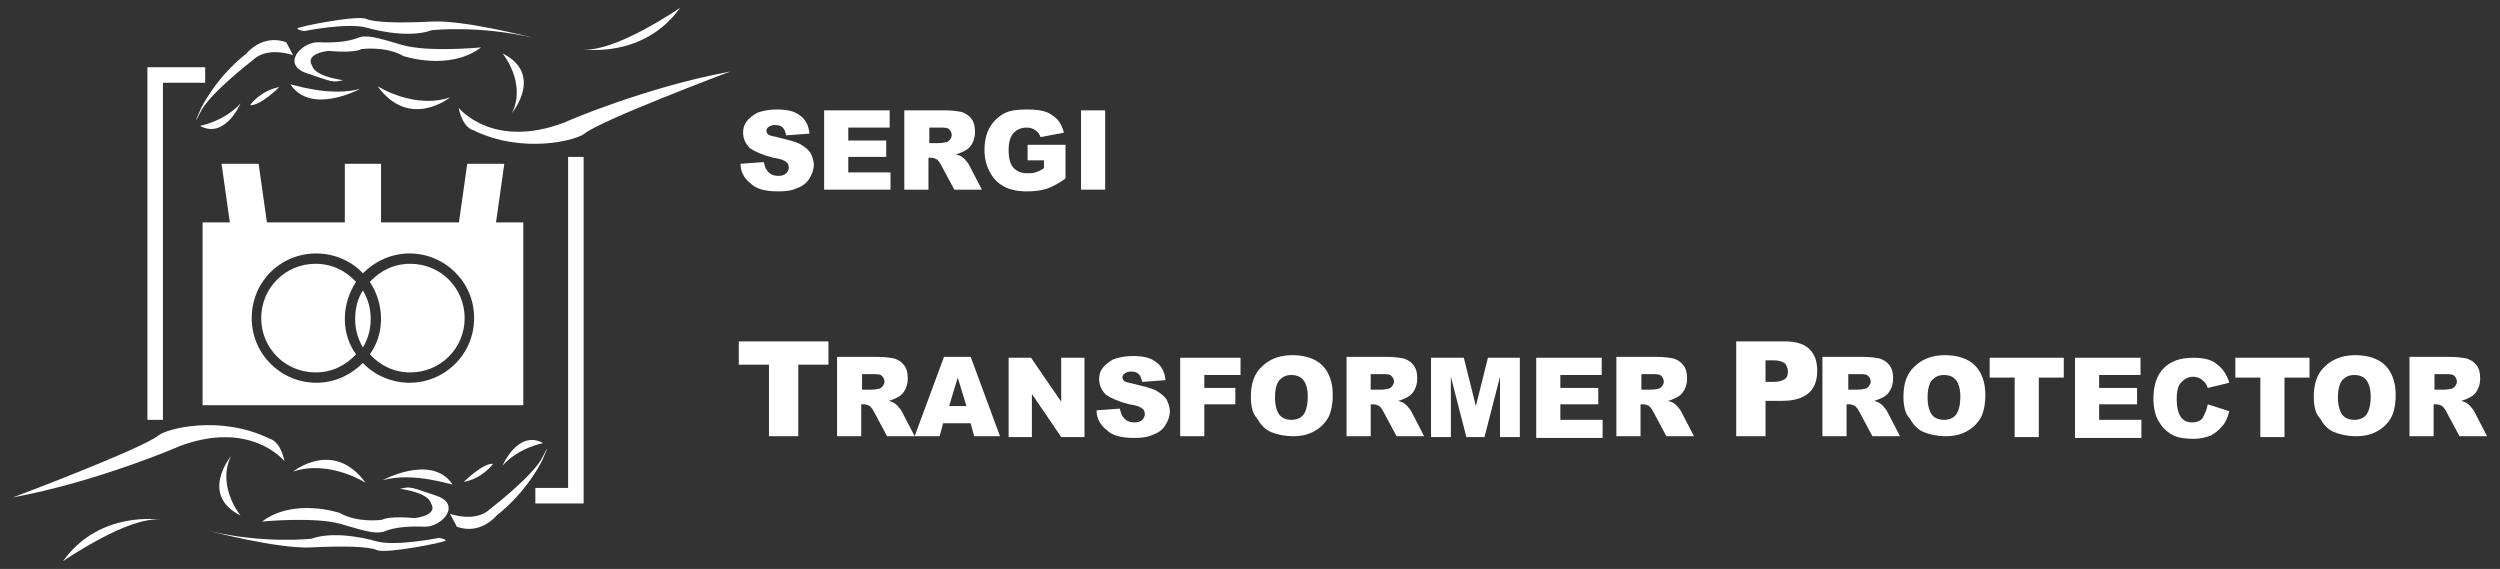 <svg xmlns="http://www.w3.org/2000/svg" xmlns:xlink="http://www.w3.org/1999/xlink" id="Capa_1" x="0px" y="0px" viewBox="0 0 290 66" style="enable-background:new 0 0 290 66;" xml:space="preserve"><rect x="0" y="0" width="290" height="66" fill="#333333" stroke="none"/><style type="text/css">	.st0{fill:none;stroke:#FFFFFF;stroke-width:1.8;}	.st1{fill:#FFFFFF;}</style><g>	<polyline class="st0" points="18,48.7 18,8.7 23.8,8.7  "></polyline>	<polyline class="st0" points="66.8,18.2 66.8,57.5 62.1,57.5  "></polyline>	<g>		<rect x="40" y="19" class="st1" width="4.2" height="10.6"></rect>		<polygon class="st1" points="31.5,29.6 27.2,29.6 25.7,19 30,19   "></polygon>		<polygon class="st1" points="57,29.6 52.7,29.6 54.2,19 58.5,19   "></polygon>		<g>			<path class="st1" d="M40,37c0-1.6,0.5-3.1,1.3-4.3c-1.2-1.3-2.8-2.1-4.7-2.1c-3.5,0-6.3,2.8-6.3,6.3c0,3.5,2.8,6.3,6.3,6.3    c1.9,0,3.5-0.8,4.7-2.1C40.5,40,40,38.6,40,37z"></path>			<path class="st1" d="M44.2,37c0-1.6-0.5-3.1-1.3-4.3c1.2-1.3,2.8-2.1,4.7-2.1c3.5,0,6.3,2.8,6.3,6.3c0,3.5-2.8,6.3-6.3,6.3    c-1.9,0-3.5-0.8-4.7-2.1C43.7,40,44.2,38.6,44.2,37z"></path>			<path class="st1" d="M41.2,37c0,1.2,0.3,2.3,0.9,3.3c0.6-1,0.9-2.1,0.9-3.3c0-1.2-0.3-2.3-0.9-3.3C41.5,34.6,41.2,35.7,41.2,37z"></path>			<path class="st1" d="M23.5,25.8v21.2h37.2V25.8H23.5z M47.5,44.4c-2.1,0-4.1-0.9-5.4-2.3c-1.4,1.4-3.3,2.3-5.4,2.3    c-4.1,0-7.5-3.3-7.5-7.5s3.3-7.5,7.5-7.5c2.1,0,4.1,0.9,5.4,2.3c1.4-1.4,3.3-2.3,5.4-2.3c4.1,0,7.5,3.3,7.5,7.5    S51.6,44.4,47.5,44.4z"></path>		</g>	</g>	<g>		<path class="st1" d="M84.7,8.3c0,0-14.9,5.6-16.9,7.2c-1,0.8-7.2,2.4-12.9-0.4c0,0-1.2-0.2-1.7-2.6c0,0,3.9,4.9,12.3,1.7   C65.4,14.2,74.9,10.1,84.7,8.3z"></path>		<path class="st1" d="M52.2,11.3c0,0-4.7,3.8-8.4-1.3C43.8,10,48,12.7,52.2,11.3z"></path>		<path class="st1" d="M41.8,10.3c0,0-5.7,3.1-8.1-0.5C33.7,9.7,38.2,11.3,41.8,10.3z"></path>		<path class="st1" d="M32.4,10.1c0,0-2.2,2.2-3.4,2.1C29,12.2,30.2,10.5,32.4,10.1z"></path>		<path class="st1" d="M59.4,13.1c0,0,3.7-4.5-1.1-6.9C58.3,6.2,61.1,9.6,59.4,13.1z"></path>		<path class="st1" d="M55.8,5.5c0,0-6.2,0.6-9.2-0.3c-3-0.9-4.2-1.2-5.1-0.8c-1,0.4-2.6,0.6-4.6,0.5c-2,0-4.3,2.6-1.3,3.6   c3,1,2.9,1.1,4.2,0.8c0,0-3.3-0.4-3.6-1.7c0,0-1-1.3,1.9-1.7c0,0,2.9,0.3,3.8-0.2c0,0,2.8-0.4,4.9,0.8C46.8,6.5,52.1,8.3,55.8,5.5   z"></path>		<path class="st1" d="M27.9,12c0,0-1.8,4.2-4.7,2.6C23.2,14.6,26,14.1,27.9,12z"></path>		<path class="st1" d="M34,6.4c0,0-3-1.1-4.7,0.6c0,0-5.1,3.9-6.1,6.1c-1.1,2.2,0.1-0.5,0.1-0.5s1.7-3.6,5.3-6.4   c0,0,1.8-2.3,4.6-1.3L34,6.4z"></path>		<path class="st1" d="M78.9,0.9c0,0-7.7,5.3-11.3,4.8C67.5,5.7,74.6,6.9,78.9,0.9z"></path>		<path class="st1" d="M61.9,4.4c0,0-8-2.1-11.8-1.9c-3.8,0.2-6.7,0.1-7.6-0.3c-0.9-0.5-8,0.9-8,1.1c0,0.2,0.8,0.3,0.8,0.3   s5-1,7.2-0.4c0,0,4.6,1.4,7.6,0.3C50.1,3.5,55.6,2.9,61.9,4.4z"></path>		<path class="st1" d="M1.5,57.7c0,0,14.9-5.6,16.9-7.2c1-0.8,7.2-2.4,12.9,0.4c0,0,1.2,0.2,1.7,2.6c0,0-3.9-4.9-12.3-1.7   C20.8,51.8,11.2,55.9,1.5,57.7z"></path>		<path class="st1" d="M34,54.7c0,0,4.7-3.8,8.4,1.3C42.4,56,38.2,53.3,34,54.7z"></path>		<path class="st1" d="M44.4,55.7c0,0,5.7-3.1,8.1,0.5C52.5,56.3,48,54.7,44.4,55.7z"></path>		<path class="st1" d="M53.8,55.9c0,0,2.2-2.2,3.4-2.1C57.2,53.8,56,55.5,53.8,55.9z"></path>		<path class="st1" d="M26.8,52.9c0,0-3.7,4.5,1.1,6.9C27.9,59.8,25.1,56.4,26.8,52.9z"></path>		<path class="st1" d="M30.4,60.5c0,0,6.2-0.6,9.2,0.3c3,0.9,4.2,1.2,5.1,0.8c1-0.4,2.6-0.6,4.6-0.5c2,0,4.3-2.6,1.3-3.6   c-3-1-2.9-1.1-4.2-0.8c0,0,3.3,0.4,3.6,1.7c0,0,1,1.3-1.9,1.7c0,0-2.9-0.3-3.8,0.2c0,0-2.8,0.4-4.9-0.8   C39.4,59.5,34.1,57.7,30.4,60.5z"></path>		<path class="st1" d="M58.3,54c0,0,1.8-4.2,4.7-2.6C63,51.4,60.2,51.9,58.3,54z"></path>		<path class="st1" d="M52.2,59.6c0,0,3,1.1,4.7-0.6c0,0,5.1-3.9,6.1-6.1c1.1-2.2-0.1,0.5-0.1,0.5s-1.7,3.6-5.3,6.4   c0,0-1.8,2.3-4.6,1.3L52.2,59.6z"></path>		<path class="st1" d="M7.3,65.1c0,0,7.7-5.3,11.3-4.8C18.7,60.3,11.6,59.1,7.3,65.1z"></path>		<path class="st1" d="M24.3,61.6c0,0,8,2.1,11.8,1.9c3.8-0.2,6.7-0.1,7.6,0.3c0.9,0.5,8-0.9,8-1.1c0-0.2-0.8-0.3-0.8-0.3   s-5,1-7.2,0.4c0,0-4.6-1.4-7.6-0.3C36,62.5,30.6,63.1,24.3,61.6z"></path>	</g>	<g>		<path class="st1" d="M97.1,50.6v-9.2h4.7c0.9,0,1.5,0.1,2,0.2c0.5,0.2,0.8,0.4,1.1,0.8c0.3,0.4,0.4,0.9,0.4,1.5   c0,0.5-0.1,0.9-0.3,1.3c-0.2,0.4-0.5,0.7-0.9,0.9c-0.2,0.1-0.6,0.3-1,0.4c0.3,0.1,0.6,0.2,0.7,0.3c0.1,0.1,0.3,0.2,0.5,0.5   c0.2,0.2,0.3,0.4,0.4,0.6l1.4,2.7h-3.2l-1.5-2.8c-0.2-0.4-0.4-0.6-0.5-0.7c-0.2-0.1-0.4-0.2-0.7-0.2h-0.3v3.7H97.1z M99.9,45.2   h1.2c0.1,0,0.4,0,0.8-0.1c0.2,0,0.3-0.1,0.5-0.3c0.1-0.2,0.2-0.3,0.2-0.5c0-0.3-0.1-0.5-0.3-0.7c-0.2-0.2-0.5-0.2-1.1-0.2h-1.2   V45.2z"></path>		<path class="st1" d="M112.6,49.1h-3.2l-0.4,1.5h-2.9l3.4-9.2h3.1l3.4,9.2h-3L112.6,49.1z M112.1,47.1l-1-3.3l-1,3.3H112.1z"></path>		<path class="st1" d="M117,41.5h2.6l3.5,5.1v-5.1h2.7v9.2h-2.7l-3.4-5v5H117V41.5z"></path>		<path class="st1" d="M127.2,47.6l2.7-0.2c0.1,0.4,0.2,0.8,0.4,1c0.3,0.4,0.7,0.6,1.3,0.6c0.4,0,0.7-0.1,0.9-0.3   c0.2-0.2,0.3-0.4,0.3-0.7c0-0.2-0.1-0.5-0.3-0.6c-0.2-0.2-0.7-0.4-1.5-0.5c-1.2-0.3-2.1-0.7-2.7-1.1c-0.5-0.5-0.8-1.1-0.8-1.8   c0-0.5,0.1-0.9,0.4-1.3c0.3-0.4,0.7-0.7,1.2-1c0.5-0.2,1.3-0.4,2.3-0.4c1.2,0,2.1,0.2,2.7,0.7c0.6,0.4,1,1.1,1.1,2.1l-2.7,0.2   c-0.1-0.4-0.2-0.7-0.4-0.9c-0.2-0.2-0.5-0.3-0.9-0.3c-0.3,0-0.6,0.1-0.7,0.2c-0.2,0.1-0.3,0.3-0.3,0.5c0,0.1,0.1,0.3,0.2,0.4   c0.1,0.1,0.5,0.2,1,0.3c1.2,0.3,2.1,0.5,2.7,0.8c0.5,0.3,0.9,0.6,1.2,1c0.2,0.4,0.4,0.9,0.4,1.4c0,0.6-0.2,1.1-0.5,1.6   s-0.8,0.9-1.4,1.1c-0.6,0.3-1.3,0.4-2.2,0.4c-1.6,0-2.6-0.3-3.2-0.9C127.6,49.3,127.2,48.5,127.2,47.6z"></path>		<path class="st1" d="M136.9,41.5h7v2h-4.2V45h3.6v1.9h-3.6v3.7h-2.8V41.5z"></path>		<path class="st1" d="M145.1,46c0-1.5,0.4-2.7,1.3-3.5c0.8-0.8,2-1.3,3.5-1.3c1.5,0,2.7,0.4,3.5,1.2c0.8,0.8,1.2,2,1.2,3.4   c0,1.1-0.2,2-0.5,2.6c-0.4,0.7-0.9,1.2-1.6,1.6c-0.7,0.4-1.5,0.6-2.5,0.6c-1,0-1.9-0.2-2.6-0.5c-0.7-0.3-1.2-0.9-1.6-1.6   C145.3,48,145.1,47.1,145.1,46z M147.9,46.1c0,0.9,0.2,1.6,0.5,2c0.3,0.4,0.8,0.6,1.4,0.6c0.6,0,1.1-0.2,1.4-0.6   c0.3-0.4,0.5-1.1,0.5-2.1c0-0.9-0.2-1.5-0.5-1.9c-0.3-0.4-0.8-0.6-1.4-0.6c-0.6,0-1,0.2-1.4,0.6C148.1,44.5,147.9,45.1,147.9,46.1   z"></path>		<path class="st1" d="M156.2,50.6v-9.2h4.7c0.9,0,1.5,0.1,2,0.2c0.5,0.2,0.8,0.4,1.1,0.8c0.3,0.4,0.4,0.9,0.4,1.5   c0,0.5-0.1,0.9-0.3,1.3c-0.2,0.4-0.5,0.7-0.9,0.9c-0.2,0.1-0.6,0.3-1,0.4c0.3,0.1,0.6,0.2,0.7,0.3c0.1,0.1,0.3,0.2,0.5,0.5   c0.2,0.2,0.3,0.4,0.4,0.6l1.4,2.7H162l-1.5-2.8c-0.2-0.4-0.4-0.6-0.5-0.7c-0.2-0.1-0.4-0.2-0.7-0.2H159v3.7H156.2z M159,45.2h1.2   c0.1,0,0.4,0,0.8-0.1c0.2,0,0.3-0.1,0.5-0.3c0.1-0.2,0.2-0.3,0.2-0.5c0-0.3-0.1-0.5-0.3-0.7c-0.2-0.2-0.5-0.2-1.1-0.2H159V45.2z"></path>		<path class="st1" d="M166.1,41.5h3.7l1.4,5.6l1.4-5.6h3.7v9.2H174v-7l-1.8,7h-2.1l-1.8-7v7h-2.3V41.5z"></path>		<path class="st1" d="M178.2,41.5h7.6v2H181v1.5h4.4v1.9H181v1.8h4.9v2.1h-7.7V41.5z"></path>		<path class="st1" d="M187.5,50.6v-9.2h4.7c0.9,0,1.5,0.1,2,0.2c0.5,0.2,0.8,0.4,1.1,0.8c0.3,0.4,0.4,0.9,0.4,1.5   c0,0.5-0.1,0.9-0.3,1.3c-0.2,0.4-0.5,0.7-0.9,0.9c-0.2,0.1-0.6,0.3-1,0.4c0.3,0.1,0.6,0.2,0.7,0.3c0.1,0.1,0.3,0.2,0.5,0.5   c0.2,0.2,0.3,0.4,0.4,0.6l1.4,2.7h-3.2l-1.5-2.8c-0.2-0.4-0.4-0.6-0.5-0.7c-0.2-0.1-0.4-0.2-0.7-0.2h-0.3v3.7H187.5z M190.3,45.2   h1.2c0.1,0,0.4,0,0.8-0.1c0.2,0,0.3-0.1,0.5-0.3c0.1-0.2,0.2-0.3,0.2-0.5c0-0.3-0.1-0.5-0.3-0.7c-0.2-0.2-0.5-0.2-1.1-0.2h-1.2   V45.2z"></path>		<g>			<path class="st1" d="M85.8,39.6h10.3v2.7h-3.5v8.3h-3.4v-8.3h-3.5V39.6z"></path>		</g>	</g>	<g>		<path class="st1" d="M211.4,50.6v-9.2h4.7c0.9,0,1.5,0.1,2,0.2c0.5,0.2,0.8,0.4,1.1,0.8c0.3,0.4,0.4,0.9,0.4,1.5   c0,0.5-0.1,0.9-0.3,1.3c-0.2,0.4-0.5,0.7-0.9,0.9c-0.2,0.1-0.6,0.3-1,0.4c0.3,0.1,0.6,0.2,0.7,0.3c0.1,0.1,0.3,0.2,0.5,0.5   c0.2,0.2,0.3,0.4,0.4,0.6l1.4,2.7h-3.2l-1.5-2.8c-0.2-0.4-0.4-0.6-0.5-0.7c-0.2-0.1-0.4-0.2-0.7-0.2h-0.3v3.7H211.4z M214.3,45.2   h1.2c0.1,0,0.4,0,0.8-0.1c0.2,0,0.3-0.1,0.5-0.3c0.1-0.2,0.2-0.3,0.2-0.5c0-0.3-0.1-0.5-0.3-0.7c-0.2-0.2-0.5-0.2-1.1-0.2h-1.2   V45.2z"></path>		<path class="st1" d="M220.8,46c0-1.5,0.4-2.7,1.3-3.5c0.8-0.8,2-1.3,3.5-1.3c1.5,0,2.7,0.4,3.5,1.2c0.8,0.8,1.2,2,1.2,3.4   c0,1.1-0.2,2-0.5,2.6c-0.4,0.7-0.9,1.2-1.6,1.6c-0.7,0.4-1.5,0.6-2.5,0.6c-1,0-1.9-0.2-2.6-0.5c-0.7-0.3-1.2-0.9-1.6-1.6   C221,48,220.8,47.1,220.8,46z M223.6,46.1c0,0.9,0.2,1.6,0.5,2c0.3,0.4,0.8,0.6,1.4,0.6c0.6,0,1.1-0.2,1.4-0.6   c0.3-0.4,0.5-1.1,0.5-2.1c0-0.9-0.2-1.5-0.5-1.9c-0.3-0.4-0.8-0.6-1.4-0.6c-0.6,0-1,0.2-1.4,0.6C223.8,44.5,223.6,45.1,223.6,46.1   z"></path>		<path class="st1" d="M230.8,41.5h8.6v2.3h-2.9v6.9h-2.8v-6.9h-2.9V41.5z"></path>		<path class="st1" d="M240.7,41.5h7.6v2h-4.8v1.5h4.4v1.9h-4.4v1.8h4.9v2.1h-7.7V41.5z"></path>		<path class="st1" d="M256.1,46.9l2.5,0.8c-0.2,0.7-0.4,1.3-0.8,1.7c-0.4,0.5-0.8,0.8-1.3,1.1c-0.5,0.2-1.2,0.4-2,0.4   c-1,0-1.8-0.1-2.4-0.4c-0.6-0.3-1.2-0.8-1.6-1.5c-0.5-0.7-0.7-1.7-0.7-2.8c0-1.5,0.4-2.7,1.2-3.5c0.8-0.8,1.9-1.2,3.4-1.2   c1.2,0,2.1,0.2,2.7,0.7c0.7,0.5,1.2,1.2,1.5,2.2l-2.5,0.6c-0.1-0.3-0.2-0.5-0.3-0.6c-0.2-0.2-0.4-0.4-0.6-0.5   c-0.2-0.1-0.5-0.2-0.8-0.2c-0.6,0-1.1,0.3-1.5,0.8c-0.3,0.4-0.4,1-0.4,1.8c0,1,0.2,1.7,0.5,2.1c0.3,0.4,0.7,0.6,1.3,0.6   c0.5,0,1-0.2,1.2-0.5C255.8,47.9,256,47.5,256.1,46.9z"></path>		<path class="st1" d="M259.3,41.5h8.6v2.3H265v6.9h-2.8v-6.9h-2.9V41.5z"></path>		<path class="st1" d="M268.4,46c0-1.5,0.4-2.7,1.3-3.5c0.8-0.8,2-1.3,3.5-1.3c1.5,0,2.7,0.4,3.5,1.2c0.8,0.8,1.2,2,1.2,3.4   c0,1.1-0.2,2-0.5,2.6c-0.4,0.7-0.9,1.2-1.6,1.6c-0.7,0.4-1.5,0.6-2.5,0.6c-1,0-1.9-0.2-2.6-0.5c-0.7-0.3-1.2-0.9-1.6-1.6   C268.6,48,268.4,47.1,268.4,46z M271.2,46.1c0,0.9,0.2,1.6,0.5,2c0.3,0.4,0.8,0.6,1.4,0.6c0.6,0,1.1-0.2,1.4-0.6   c0.3-0.4,0.5-1.1,0.5-2.1c0-0.9-0.2-1.5-0.5-1.9c-0.3-0.4-0.8-0.6-1.4-0.6c-0.6,0-1,0.2-1.4,0.6C271.4,44.5,271.2,45.1,271.2,46.1   z"></path>		<path class="st1" d="M279.5,50.6v-9.2h4.7c0.9,0,1.5,0.1,2,0.2c0.5,0.2,0.8,0.4,1.1,0.8c0.3,0.4,0.4,0.9,0.4,1.5   c0,0.5-0.1,0.9-0.3,1.3c-0.2,0.4-0.5,0.7-0.9,0.9c-0.2,0.1-0.6,0.3-1,0.4c0.3,0.1,0.6,0.2,0.7,0.3c0.1,0.1,0.3,0.2,0.5,0.5   c0.2,0.2,0.3,0.4,0.4,0.6l1.4,2.7h-3.2l-1.5-2.8c-0.2-0.4-0.4-0.6-0.5-0.7c-0.2-0.1-0.4-0.2-0.7-0.2h-0.3v3.7H279.5z M282.3,45.2   h1.2c0.1,0,0.4,0,0.8-0.1c0.2,0,0.3-0.1,0.5-0.3c0.1-0.2,0.2-0.3,0.2-0.5c0-0.3-0.1-0.5-0.3-0.7c-0.2-0.2-0.5-0.2-1.1-0.2h-1.2   V45.2z"></path>		<g>			<g>				<path class="st1" d="M201.4,39.6h5.7c1.2,0,2.2,0.3,2.8,0.9c0.6,0.6,0.9,1.4,0.9,2.5c0,1.1-0.3,2-1,2.6     c-0.7,0.6-1.7,0.9-3.1,0.9h-1.9v4.1h-3.4V39.6z M204.8,44.3h0.8c0.7,0,1.1-0.1,1.4-0.3c0.3-0.2,0.4-0.5,0.4-0.9     c0-0.3-0.1-0.6-0.3-0.9c-0.2-0.2-0.7-0.4-1.3-0.4h-1V44.3z"></path>			</g>		</g>	</g>	<g>		<path class="st1" d="M85.9,19l2.7-0.2c0.1,0.4,0.2,0.8,0.4,1c0.3,0.4,0.7,0.6,1.3,0.6c0.4,0,0.7-0.1,0.9-0.3   c0.2-0.2,0.3-0.4,0.3-0.7c0-0.2-0.1-0.5-0.3-0.6c-0.2-0.2-0.7-0.4-1.5-0.5c-1.2-0.3-2.1-0.7-2.7-1.1c-0.5-0.5-0.8-1.1-0.8-1.8   c0-0.5,0.1-0.9,0.4-1.3c0.3-0.4,0.7-0.7,1.2-1c0.5-0.2,1.3-0.4,2.3-0.4c1.2,0,2.1,0.2,2.7,0.7c0.6,0.4,1,1.1,1.1,2.1l-2.7,0.2   c-0.1-0.4-0.2-0.7-0.4-0.9c-0.2-0.2-0.5-0.3-0.9-0.3c-0.3,0-0.6,0.1-0.7,0.2c-0.2,0.1-0.3,0.3-0.3,0.5c0,0.1,0.1,0.3,0.2,0.4   c0.1,0.1,0.5,0.2,1,0.3c1.2,0.3,2.1,0.5,2.7,0.8c0.5,0.3,0.9,0.6,1.2,1c0.2,0.4,0.4,0.9,0.4,1.4c0,0.6-0.2,1.1-0.5,1.6   c-0.3,0.5-0.8,0.9-1.4,1.1c-0.6,0.3-1.3,0.4-2.2,0.4c-1.6,0-2.6-0.3-3.2-0.9C86.3,20.7,85.9,19.9,85.9,19z"></path>		<path class="st1" d="M95.6,12.8h7.6v2h-4.8v1.5h4.4v1.9h-4.4v1.8h4.9V22h-7.7V12.8z"></path>		<path class="st1" d="M104.9,22v-9.2h4.7c0.9,0,1.5,0.1,2,0.2c0.5,0.2,0.8,0.4,1.1,0.8c0.3,0.4,0.4,0.9,0.4,1.5   c0,0.5-0.1,0.9-0.3,1.3c-0.2,0.4-0.5,0.7-0.9,0.9c-0.2,0.1-0.6,0.3-1,0.4c0.3,0.1,0.6,0.2,0.7,0.3c0.1,0.1,0.3,0.2,0.5,0.5   c0.2,0.2,0.3,0.4,0.4,0.6l1.4,2.7h-3.2l-1.5-2.8c-0.2-0.4-0.4-0.6-0.5-0.7c-0.2-0.1-0.4-0.2-0.7-0.2h-0.3V22H104.9z M107.7,16.6   h1.2c0.1,0,0.4,0,0.8-0.1c0.2,0,0.3-0.1,0.5-0.3c0.1-0.2,0.2-0.3,0.2-0.5c0-0.3-0.1-0.5-0.3-0.7c-0.2-0.2-0.5-0.2-1.1-0.2h-1.2   V16.6z"></path>		<path class="st1" d="M119.2,18.7v-1.9h4.4v3.9c-0.8,0.6-1.6,1-2.2,1.2c-0.6,0.2-1.4,0.3-2.3,0.3c-1.1,0-2-0.2-2.7-0.6   c-0.7-0.4-1.2-0.9-1.6-1.7c-0.4-0.7-0.6-1.6-0.6-2.5c0-1,0.2-1.9,0.6-2.6c0.4-0.7,1-1.3,1.8-1.7c0.6-0.3,1.5-0.4,2.5-0.4   c1,0,1.8,0.1,2.3,0.3c0.5,0.2,0.9,0.5,1.3,0.9c0.3,0.4,0.6,0.9,0.7,1.5l-2.7,0.5c-0.1-0.3-0.3-0.6-0.6-0.8c-0.3-0.2-0.6-0.3-1-0.3   c-0.6,0-1.1,0.2-1.5,0.6c-0.4,0.4-0.6,1.1-0.6,2c0,1,0.2,1.7,0.6,2.1c0.4,0.4,0.9,0.6,1.6,0.6c0.3,0,0.6,0,0.9-0.1   c0.3-0.1,0.6-0.2,1-0.5v-0.9H119.2z"></path>		<path class="st1" d="M125.4,12.8h2.8V22h-2.8V12.8z"></path>	</g></g></svg>
